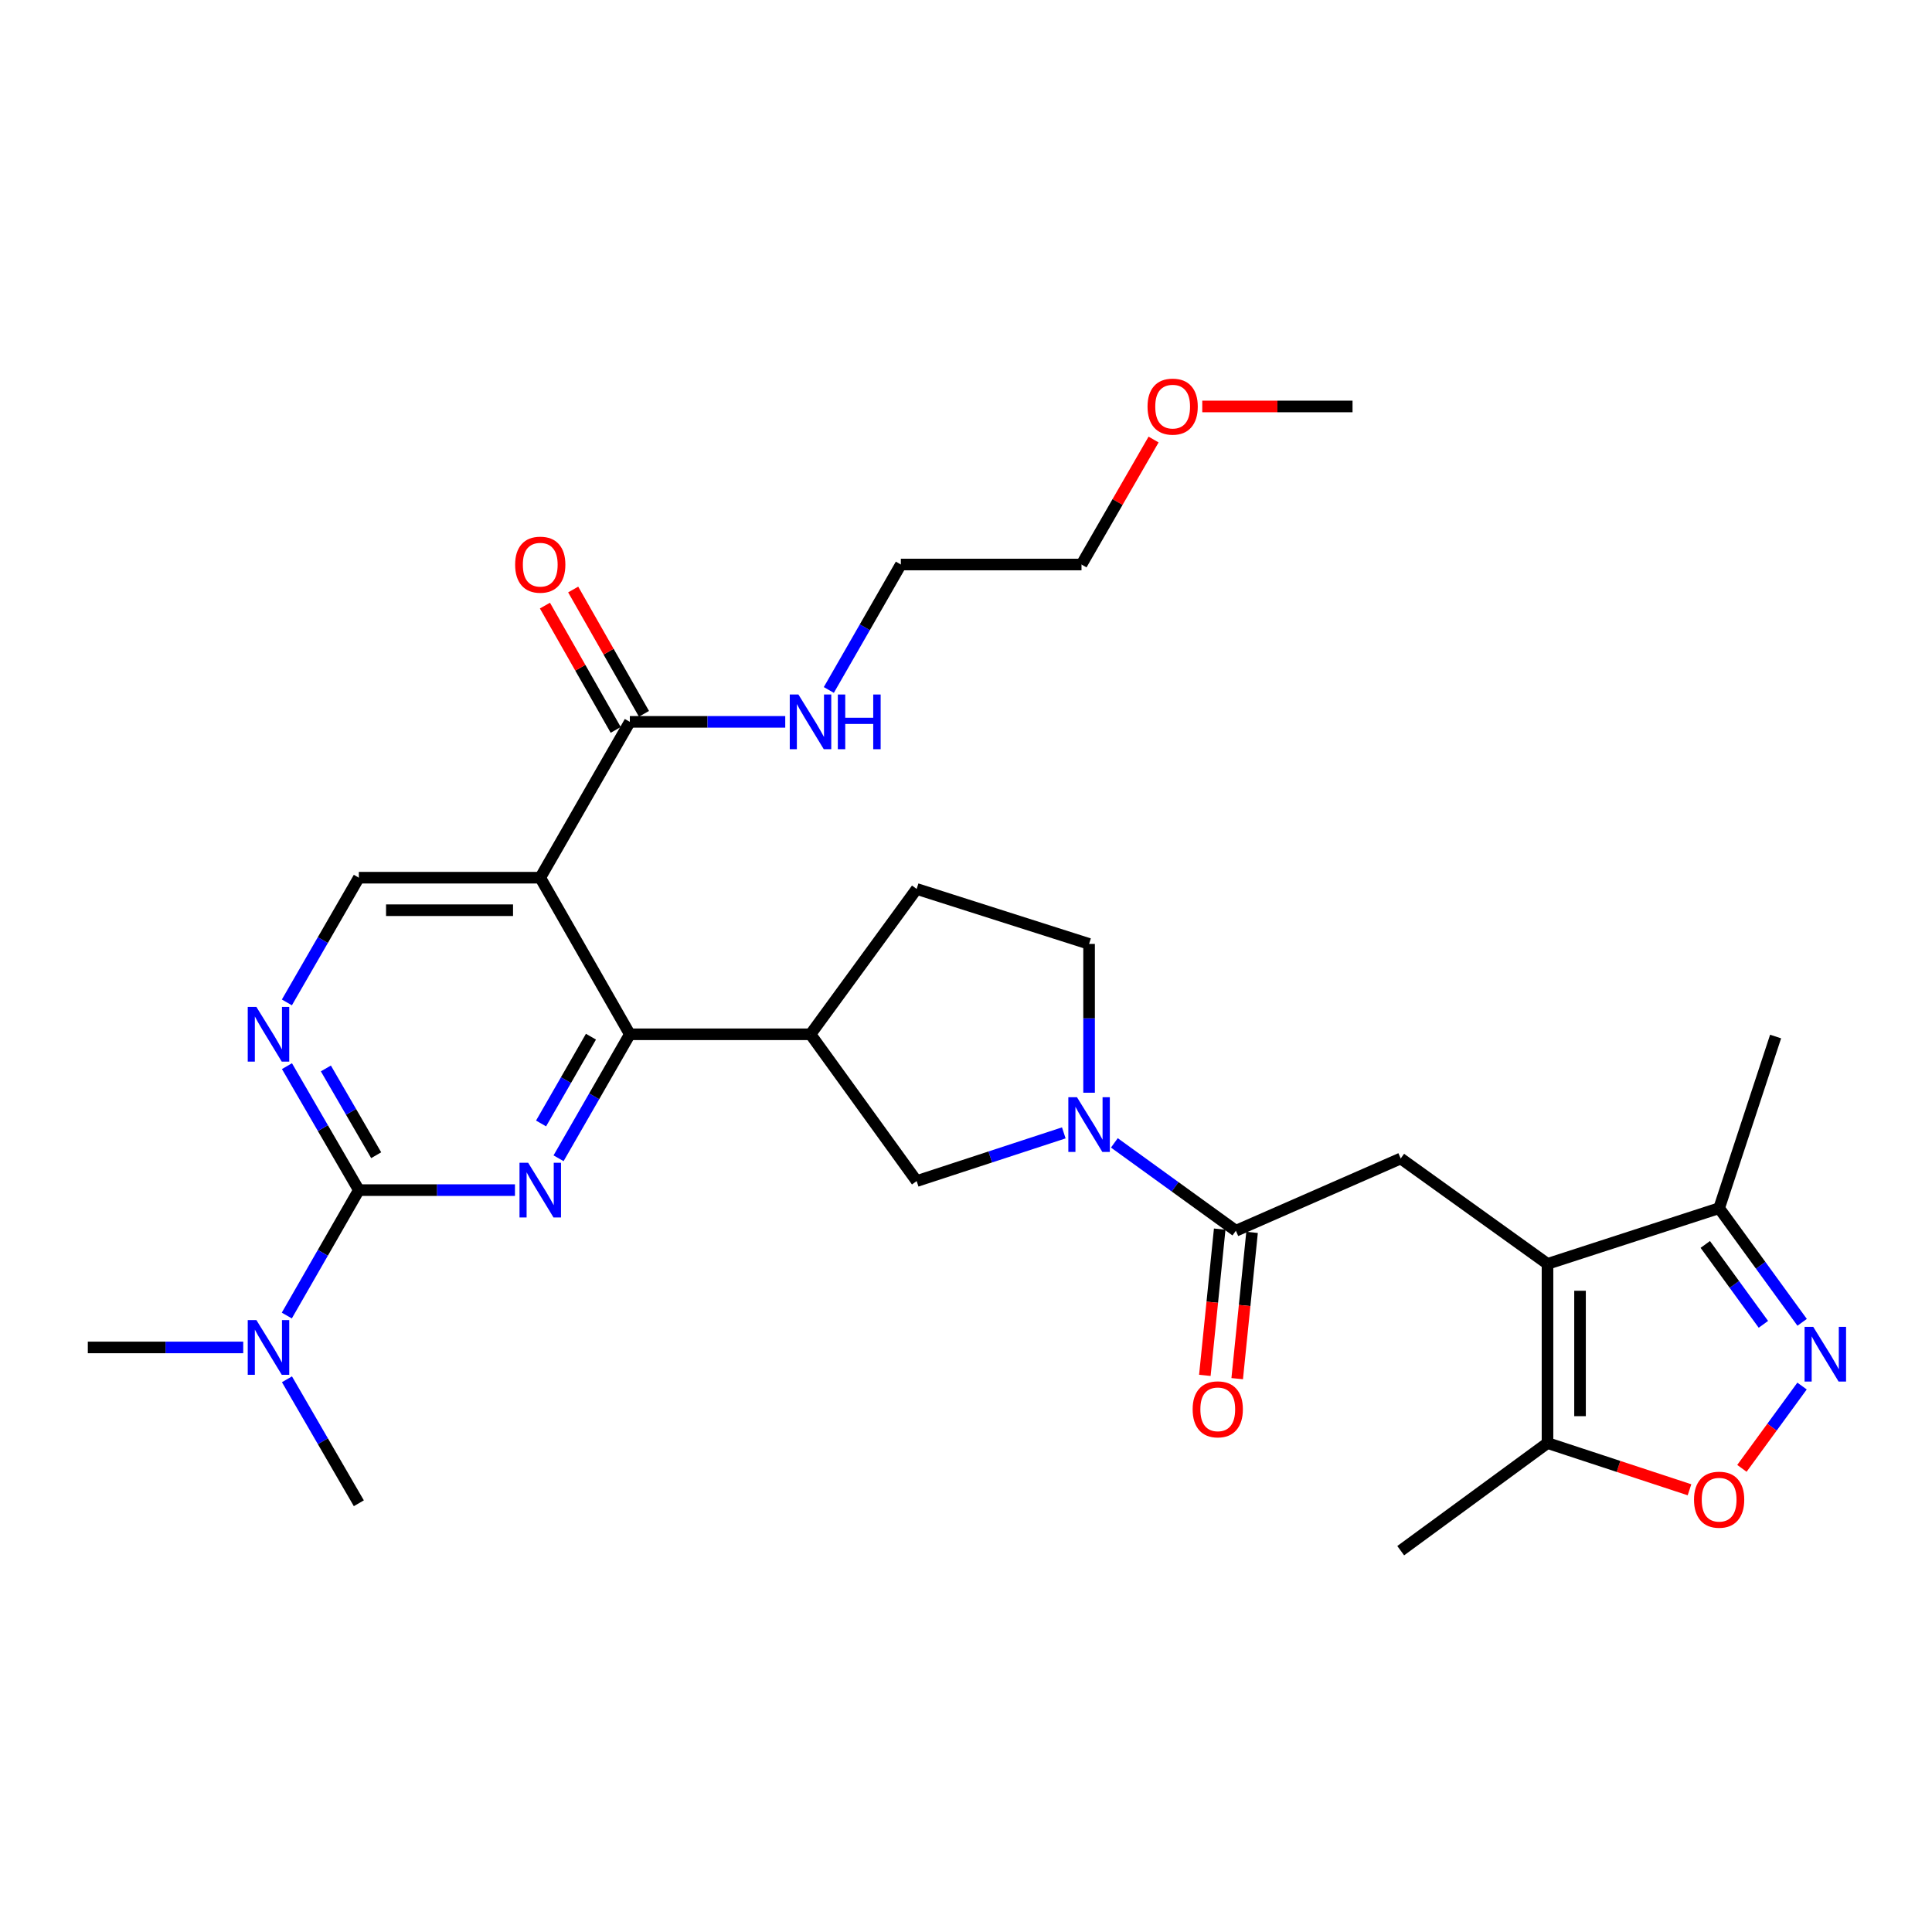 <?xml version='1.0' encoding='iso-8859-1'?>
<svg version='1.1' baseProfile='full'
              xmlns='http://www.w3.org/2000/svg'
                      xmlns:rdkit='http://www.rdkit.org/xml'
                      xmlns:xlink='http://www.w3.org/1999/xlink'
                  xml:space='preserve'
width='1000px' height='1000px' viewBox='0 0 1000 1000'>
<!-- END OF HEADER -->
<rect style='opacity:1.0;fill:#FFFFFF;stroke:none' width='1000' height='1000' x='0' y='0'> </rect>
<path class='bond-1' d='M 289.11,599.519 L 307.556,567.432' style='fill:none;fill-rule:evenodd;stroke:#0000FF;stroke-width:6px;stroke-linecap:butt;stroke-linejoin:miter;stroke-opacity:1' />
<path class='bond-1' d='M 307.556,567.432 L 326.003,535.346' style='fill:none;fill-rule:evenodd;stroke:#000000;stroke-width:6px;stroke-linecap:butt;stroke-linejoin:miter;stroke-opacity:1' />
<path class='bond-1' d='M 280.052,581.504 L 292.965,559.044' style='fill:none;fill-rule:evenodd;stroke:#0000FF;stroke-width:6px;stroke-linecap:butt;stroke-linejoin:miter;stroke-opacity:1' />
<path class='bond-1' d='M 292.965,559.044 L 305.877,536.583' style='fill:none;fill-rule:evenodd;stroke:#000000;stroke-width:6px;stroke-linecap:butt;stroke-linejoin:miter;stroke-opacity:1' />
<path class='bond-3' d='M 266.545,616.005 L 226.139,616.005' style='fill:none;fill-rule:evenodd;stroke:#0000FF;stroke-width:6px;stroke-linecap:butt;stroke-linejoin:miter;stroke-opacity:1' />
<path class='bond-3' d='M 226.139,616.005 L 185.733,616.005' style='fill:none;fill-rule:evenodd;stroke:#000000;stroke-width:6px;stroke-linecap:butt;stroke-linejoin:miter;stroke-opacity:1' />
<path class='bond-0' d='M 800.988,654.183 L 725.005,599.632' style='fill:none;fill-rule:evenodd;stroke:#000000;stroke-width:6px;stroke-linecap:butt;stroke-linejoin:miter;stroke-opacity:1' />
<path class='bond-11' d='M 800.988,654.183 L 800.988,746.923' style='fill:none;fill-rule:evenodd;stroke:#000000;stroke-width:6px;stroke-linecap:butt;stroke-linejoin:miter;stroke-opacity:1' />
<path class='bond-11' d='M 817.82,668.094 L 817.82,733.012' style='fill:none;fill-rule:evenodd;stroke:#000000;stroke-width:6px;stroke-linecap:butt;stroke-linejoin:miter;stroke-opacity:1' />
<path class='bond-13' d='M 800.988,654.183 L 889.82,625.355' style='fill:none;fill-rule:evenodd;stroke:#000000;stroke-width:6px;stroke-linecap:butt;stroke-linejoin:miter;stroke-opacity:1' />
<path class='bond-2' d='M 326.003,535.346 L 279.633,454.294' style='fill:none;fill-rule:evenodd;stroke:#000000;stroke-width:6px;stroke-linecap:butt;stroke-linejoin:miter;stroke-opacity:1' />
<path class='bond-8' d='M 326.003,535.346 L 419.519,535.346' style='fill:none;fill-rule:evenodd;stroke:#000000;stroke-width:6px;stroke-linecap:butt;stroke-linejoin:miter;stroke-opacity:1' />
<path class='bond-12' d='M 279.633,454.294 L 326.003,373.635' style='fill:none;fill-rule:evenodd;stroke:#000000;stroke-width:6px;stroke-linecap:butt;stroke-linejoin:miter;stroke-opacity:1' />
<path class='bond-30' d='M 279.633,454.294 L 185.733,454.294' style='fill:none;fill-rule:evenodd;stroke:#000000;stroke-width:6px;stroke-linecap:butt;stroke-linejoin:miter;stroke-opacity:1' />
<path class='bond-30' d='M 265.548,471.125 L 199.818,471.125' style='fill:none;fill-rule:evenodd;stroke:#000000;stroke-width:6px;stroke-linecap:butt;stroke-linejoin:miter;stroke-opacity:1' />
<path class='bond-9' d='M 185.733,616.005 L 167.132,583.921' style='fill:none;fill-rule:evenodd;stroke:#000000;stroke-width:6px;stroke-linecap:butt;stroke-linejoin:miter;stroke-opacity:1' />
<path class='bond-9' d='M 167.132,583.921 L 148.531,551.837' style='fill:none;fill-rule:evenodd;stroke:#0000FF;stroke-width:6px;stroke-linecap:butt;stroke-linejoin:miter;stroke-opacity:1' />
<path class='bond-9' d='M 194.714,597.938 L 181.693,575.479' style='fill:none;fill-rule:evenodd;stroke:#000000;stroke-width:6px;stroke-linecap:butt;stroke-linejoin:miter;stroke-opacity:1' />
<path class='bond-9' d='M 181.693,575.479 L 168.673,553.02' style='fill:none;fill-rule:evenodd;stroke:#0000FF;stroke-width:6px;stroke-linecap:butt;stroke-linejoin:miter;stroke-opacity:1' />
<path class='bond-16' d='M 185.733,616.005 L 167.092,648.464' style='fill:none;fill-rule:evenodd;stroke:#000000;stroke-width:6px;stroke-linecap:butt;stroke-linejoin:miter;stroke-opacity:1' />
<path class='bond-16' d='M 167.092,648.464 L 148.451,680.923' style='fill:none;fill-rule:evenodd;stroke:#0000FF;stroke-width:6px;stroke-linecap:butt;stroke-linejoin:miter;stroke-opacity:1' />
<path class='bond-4' d='M 550.618,586.376 L 512.541,598.848' style='fill:none;fill-rule:evenodd;stroke:#0000FF;stroke-width:6px;stroke-linecap:butt;stroke-linejoin:miter;stroke-opacity:1' />
<path class='bond-4' d='M 512.541,598.848 L 474.463,611.32' style='fill:none;fill-rule:evenodd;stroke:#000000;stroke-width:6px;stroke-linecap:butt;stroke-linejoin:miter;stroke-opacity:1' />
<path class='bond-6' d='M 576.79,591.551 L 608.24,614.293' style='fill:none;fill-rule:evenodd;stroke:#0000FF;stroke-width:6px;stroke-linecap:butt;stroke-linejoin:miter;stroke-opacity:1' />
<path class='bond-6' d='M 608.24,614.293 L 639.689,637.034' style='fill:none;fill-rule:evenodd;stroke:#000000;stroke-width:6px;stroke-linecap:butt;stroke-linejoin:miter;stroke-opacity:1' />
<path class='bond-31' d='M 563.706,565.592 L 563.706,527.083' style='fill:none;fill-rule:evenodd;stroke:#0000FF;stroke-width:6px;stroke-linecap:butt;stroke-linejoin:miter;stroke-opacity:1' />
<path class='bond-31' d='M 563.706,527.083 L 563.706,488.574' style='fill:none;fill-rule:evenodd;stroke:#000000;stroke-width:6px;stroke-linecap:butt;stroke-linejoin:miter;stroke-opacity:1' />
<path class='bond-5' d='M 932.785,684.431 L 911.303,654.893' style='fill:none;fill-rule:evenodd;stroke:#0000FF;stroke-width:6px;stroke-linecap:butt;stroke-linejoin:miter;stroke-opacity:1' />
<path class='bond-5' d='M 911.303,654.893 L 889.82,625.355' style='fill:none;fill-rule:evenodd;stroke:#000000;stroke-width:6px;stroke-linecap:butt;stroke-linejoin:miter;stroke-opacity:1' />
<path class='bond-5' d='M 912.729,685.47 L 897.691,664.793' style='fill:none;fill-rule:evenodd;stroke:#0000FF;stroke-width:6px;stroke-linecap:butt;stroke-linejoin:miter;stroke-opacity:1' />
<path class='bond-5' d='M 897.691,664.793 L 882.653,644.117' style='fill:none;fill-rule:evenodd;stroke:#000000;stroke-width:6px;stroke-linecap:butt;stroke-linejoin:miter;stroke-opacity:1' />
<path class='bond-32' d='M 932.735,717.417 L 917.173,738.716' style='fill:none;fill-rule:evenodd;stroke:#0000FF;stroke-width:6px;stroke-linecap:butt;stroke-linejoin:miter;stroke-opacity:1' />
<path class='bond-32' d='M 917.173,738.716 L 901.611,760.015' style='fill:none;fill-rule:evenodd;stroke:#FF0000;stroke-width:6px;stroke-linecap:butt;stroke-linejoin:miter;stroke-opacity:1' />
<path class='bond-7' d='M 639.689,637.034 L 725.005,599.632' style='fill:none;fill-rule:evenodd;stroke:#000000;stroke-width:6px;stroke-linecap:butt;stroke-linejoin:miter;stroke-opacity:1' />
<path class='bond-19' d='M 631.317,636.184 L 627.473,674.037' style='fill:none;fill-rule:evenodd;stroke:#000000;stroke-width:6px;stroke-linecap:butt;stroke-linejoin:miter;stroke-opacity:1' />
<path class='bond-19' d='M 627.473,674.037 L 623.628,711.891' style='fill:none;fill-rule:evenodd;stroke:#FF0000;stroke-width:6px;stroke-linecap:butt;stroke-linejoin:miter;stroke-opacity:1' />
<path class='bond-19' d='M 648.062,637.885 L 644.218,675.738' style='fill:none;fill-rule:evenodd;stroke:#000000;stroke-width:6px;stroke-linecap:butt;stroke-linejoin:miter;stroke-opacity:1' />
<path class='bond-19' d='M 644.218,675.738 L 640.373,713.591' style='fill:none;fill-rule:evenodd;stroke:#FF0000;stroke-width:6px;stroke-linecap:butt;stroke-linejoin:miter;stroke-opacity:1' />
<path class='bond-15' d='M 419.519,535.346 L 474.463,611.32' style='fill:none;fill-rule:evenodd;stroke:#000000;stroke-width:6px;stroke-linecap:butt;stroke-linejoin:miter;stroke-opacity:1' />
<path class='bond-18' d='M 419.519,535.346 L 474.463,460.12' style='fill:none;fill-rule:evenodd;stroke:#000000;stroke-width:6px;stroke-linecap:butt;stroke-linejoin:miter;stroke-opacity:1' />
<path class='bond-14' d='M 148.49,518.846 L 167.112,486.57' style='fill:none;fill-rule:evenodd;stroke:#0000FF;stroke-width:6px;stroke-linecap:butt;stroke-linejoin:miter;stroke-opacity:1' />
<path class='bond-14' d='M 167.112,486.57 L 185.733,454.294' style='fill:none;fill-rule:evenodd;stroke:#000000;stroke-width:6px;stroke-linecap:butt;stroke-linejoin:miter;stroke-opacity:1' />
<path class='bond-10' d='M 874.482,771.107 L 837.735,759.015' style='fill:none;fill-rule:evenodd;stroke:#FF0000;stroke-width:6px;stroke-linecap:butt;stroke-linejoin:miter;stroke-opacity:1' />
<path class='bond-10' d='M 837.735,759.015 L 800.988,746.923' style='fill:none;fill-rule:evenodd;stroke:#000000;stroke-width:6px;stroke-linecap:butt;stroke-linejoin:miter;stroke-opacity:1' />
<path class='bond-22' d='M 800.988,746.923 L 725.005,802.635' style='fill:none;fill-rule:evenodd;stroke:#000000;stroke-width:6px;stroke-linecap:butt;stroke-linejoin:miter;stroke-opacity:1' />
<path class='bond-20' d='M 333.316,369.472 L 315,337.301' style='fill:none;fill-rule:evenodd;stroke:#000000;stroke-width:6px;stroke-linecap:butt;stroke-linejoin:miter;stroke-opacity:1' />
<path class='bond-20' d='M 315,337.301 L 296.683,305.13' style='fill:none;fill-rule:evenodd;stroke:#FF0000;stroke-width:6px;stroke-linecap:butt;stroke-linejoin:miter;stroke-opacity:1' />
<path class='bond-20' d='M 318.689,377.799 L 300.373,345.629' style='fill:none;fill-rule:evenodd;stroke:#000000;stroke-width:6px;stroke-linecap:butt;stroke-linejoin:miter;stroke-opacity:1' />
<path class='bond-20' d='M 300.373,345.629 L 282.057,313.458' style='fill:none;fill-rule:evenodd;stroke:#FF0000;stroke-width:6px;stroke-linecap:butt;stroke-linejoin:miter;stroke-opacity:1' />
<path class='bond-21' d='M 326.003,373.635 L 366.222,373.635' style='fill:none;fill-rule:evenodd;stroke:#000000;stroke-width:6px;stroke-linecap:butt;stroke-linejoin:miter;stroke-opacity:1' />
<path class='bond-21' d='M 366.222,373.635 L 406.441,373.635' style='fill:none;fill-rule:evenodd;stroke:#0000FF;stroke-width:6px;stroke-linecap:butt;stroke-linejoin:miter;stroke-opacity:1' />
<path class='bond-23' d='M 889.82,625.355 L 919.05,536.505' style='fill:none;fill-rule:evenodd;stroke:#000000;stroke-width:6px;stroke-linecap:butt;stroke-linejoin:miter;stroke-opacity:1' />
<path class='bond-25' d='M 148.531,713.921 L 167.132,746.005' style='fill:none;fill-rule:evenodd;stroke:#0000FF;stroke-width:6px;stroke-linecap:butt;stroke-linejoin:miter;stroke-opacity:1' />
<path class='bond-25' d='M 167.132,746.005 L 185.733,778.089' style='fill:none;fill-rule:evenodd;stroke:#000000;stroke-width:6px;stroke-linecap:butt;stroke-linejoin:miter;stroke-opacity:1' />
<path class='bond-26' d='M 125.893,697.43 L 85.674,697.43' style='fill:none;fill-rule:evenodd;stroke:#0000FF;stroke-width:6px;stroke-linecap:butt;stroke-linejoin:miter;stroke-opacity:1' />
<path class='bond-26' d='M 85.674,697.43 L 45.455,697.43' style='fill:none;fill-rule:evenodd;stroke:#000000;stroke-width:6px;stroke-linecap:butt;stroke-linejoin:miter;stroke-opacity:1' />
<path class='bond-17' d='M 563.706,488.574 L 474.463,460.12' style='fill:none;fill-rule:evenodd;stroke:#000000;stroke-width:6px;stroke-linecap:butt;stroke-linejoin:miter;stroke-opacity:1' />
<path class='bond-27' d='M 428.997,357.128 L 447.639,324.659' style='fill:none;fill-rule:evenodd;stroke:#0000FF;stroke-width:6px;stroke-linecap:butt;stroke-linejoin:miter;stroke-opacity:1' />
<path class='bond-27' d='M 447.639,324.659 L 466.281,292.191' style='fill:none;fill-rule:evenodd;stroke:#000000;stroke-width:6px;stroke-linecap:butt;stroke-linejoin:miter;stroke-opacity:1' />
<path class='bond-24' d='M 597.09,227.503 L 578.439,259.847' style='fill:none;fill-rule:evenodd;stroke:#FF0000;stroke-width:6px;stroke-linecap:butt;stroke-linejoin:miter;stroke-opacity:1' />
<path class='bond-24' d='M 578.439,259.847 L 559.788,292.191' style='fill:none;fill-rule:evenodd;stroke:#000000;stroke-width:6px;stroke-linecap:butt;stroke-linejoin:miter;stroke-opacity:1' />
<path class='bond-29' d='M 622.29,210.382 L 661.178,210.382' style='fill:none;fill-rule:evenodd;stroke:#FF0000;stroke-width:6px;stroke-linecap:butt;stroke-linejoin:miter;stroke-opacity:1' />
<path class='bond-29' d='M 661.178,210.382 L 700.067,210.382' style='fill:none;fill-rule:evenodd;stroke:#000000;stroke-width:6px;stroke-linecap:butt;stroke-linejoin:miter;stroke-opacity:1' />
<path class='bond-28' d='M 466.281,292.191 L 559.788,292.191' style='fill:none;fill-rule:evenodd;stroke:#000000;stroke-width:6px;stroke-linecap:butt;stroke-linejoin:miter;stroke-opacity:1' />
<path  class='atom-0' d='M 273.373 601.845
L 282.653 616.845
Q 283.573 618.325, 285.053 621.005
Q 286.533 623.685, 286.613 623.845
L 286.613 601.845
L 290.373 601.845
L 290.373 630.165
L 286.493 630.165
L 276.533 613.765
Q 275.373 611.845, 274.133 609.645
Q 272.933 607.445, 272.573 606.765
L 272.573 630.165
L 268.893 630.165
L 268.893 601.845
L 273.373 601.845
' fill='#0000FF'/>
<path  class='atom-5' d='M 557.446 567.93
L 566.726 582.93
Q 567.646 584.41, 569.126 587.09
Q 570.606 589.77, 570.686 589.93
L 570.686 567.93
L 574.446 567.93
L 574.446 596.25
L 570.566 596.25
L 560.606 579.85
Q 559.446 577.93, 558.206 575.73
Q 557.006 573.53, 556.646 572.85
L 556.646 596.25
L 552.966 596.25
L 552.966 567.93
L 557.446 567.93
' fill='#0000FF'/>
<path  class='atom-6' d='M 938.523 686.767
L 947.803 701.767
Q 948.723 703.247, 950.203 705.927
Q 951.683 708.607, 951.763 708.767
L 951.763 686.767
L 955.523 686.767
L 955.523 715.087
L 951.643 715.087
L 941.683 698.687
Q 940.523 696.767, 939.283 694.567
Q 938.083 692.367, 937.723 691.687
L 937.723 715.087
L 934.043 715.087
L 934.043 686.767
L 938.523 686.767
' fill='#0000FF'/>
<path  class='atom-10' d='M 132.711 521.186
L 141.991 536.186
Q 142.911 537.666, 144.391 540.346
Q 145.871 543.026, 145.951 543.186
L 145.951 521.186
L 149.711 521.186
L 149.711 549.506
L 145.831 549.506
L 135.871 533.106
Q 134.711 531.186, 133.471 528.986
Q 132.271 526.786, 131.911 526.106
L 131.911 549.506
L 128.231 549.506
L 128.231 521.186
L 132.711 521.186
' fill='#0000FF'/>
<path  class='atom-11' d='M 876.82 776.234
Q 876.82 769.434, 880.18 765.634
Q 883.54 761.834, 889.82 761.834
Q 896.1 761.834, 899.46 765.634
Q 902.82 769.434, 902.82 776.234
Q 902.82 783.114, 899.42 787.034
Q 896.02 790.914, 889.82 790.914
Q 883.58 790.914, 880.18 787.034
Q 876.82 783.154, 876.82 776.234
M 889.82 787.714
Q 894.14 787.714, 896.46 784.834
Q 898.82 781.914, 898.82 776.234
Q 898.82 770.674, 896.46 767.874
Q 894.14 765.034, 889.82 765.034
Q 885.5 765.034, 883.14 767.834
Q 880.82 770.634, 880.82 776.234
Q 880.82 781.954, 883.14 784.834
Q 885.5 787.714, 889.82 787.714
' fill='#FF0000'/>
<path  class='atom-17' d='M 132.711 683.27
L 141.991 698.27
Q 142.911 699.75, 144.391 702.43
Q 145.871 705.11, 145.951 705.27
L 145.951 683.27
L 149.711 683.27
L 149.711 711.59
L 145.831 711.59
L 135.871 695.19
Q 134.711 693.27, 133.471 691.07
Q 132.271 688.87, 131.911 688.19
L 131.911 711.59
L 128.231 711.59
L 128.231 683.27
L 132.711 683.27
' fill='#0000FF'/>
<path  class='atom-20' d='M 617.311 729.461
Q 617.311 722.661, 620.671 718.861
Q 624.031 715.061, 630.311 715.061
Q 636.591 715.061, 639.951 718.861
Q 643.311 722.661, 643.311 729.461
Q 643.311 736.341, 639.911 740.261
Q 636.511 744.141, 630.311 744.141
Q 624.071 744.141, 620.671 740.261
Q 617.311 736.381, 617.311 729.461
M 630.311 740.941
Q 634.631 740.941, 636.951 738.061
Q 639.311 735.141, 639.311 729.461
Q 639.311 723.901, 636.951 721.101
Q 634.631 718.261, 630.311 718.261
Q 625.991 718.261, 623.631 721.061
Q 621.311 723.861, 621.311 729.461
Q 621.311 735.181, 623.631 738.061
Q 625.991 740.941, 630.311 740.941
' fill='#FF0000'/>
<path  class='atom-21' d='M 266.633 292.271
Q 266.633 285.471, 269.993 281.671
Q 273.353 277.871, 279.633 277.871
Q 285.913 277.871, 289.273 281.671
Q 292.633 285.471, 292.633 292.271
Q 292.633 299.151, 289.233 303.071
Q 285.833 306.951, 279.633 306.951
Q 273.393 306.951, 269.993 303.071
Q 266.633 299.191, 266.633 292.271
M 279.633 303.751
Q 283.953 303.751, 286.273 300.871
Q 288.633 297.951, 288.633 292.271
Q 288.633 286.711, 286.273 283.911
Q 283.953 281.071, 279.633 281.071
Q 275.313 281.071, 272.953 283.871
Q 270.633 286.671, 270.633 292.271
Q 270.633 297.991, 272.953 300.871
Q 275.313 303.751, 279.633 303.751
' fill='#FF0000'/>
<path  class='atom-22' d='M 413.259 359.475
L 422.539 374.475
Q 423.459 375.955, 424.939 378.635
Q 426.419 381.315, 426.499 381.475
L 426.499 359.475
L 430.259 359.475
L 430.259 387.795
L 426.379 387.795
L 416.419 371.395
Q 415.259 369.475, 414.019 367.275
Q 412.819 365.075, 412.459 364.395
L 412.459 387.795
L 408.779 387.795
L 408.779 359.475
L 413.259 359.475
' fill='#0000FF'/>
<path  class='atom-22' d='M 433.659 359.475
L 437.499 359.475
L 437.499 371.515
L 451.979 371.515
L 451.979 359.475
L 455.819 359.475
L 455.819 387.795
L 451.979 387.795
L 451.979 374.715
L 437.499 374.715
L 437.499 387.795
L 433.659 387.795
L 433.659 359.475
' fill='#0000FF'/>
<path  class='atom-25' d='M 593.962 210.462
Q 593.962 203.662, 597.322 199.862
Q 600.682 196.062, 606.962 196.062
Q 613.242 196.062, 616.602 199.862
Q 619.962 203.662, 619.962 210.462
Q 619.962 217.342, 616.562 221.262
Q 613.162 225.142, 606.962 225.142
Q 600.722 225.142, 597.322 221.262
Q 593.962 217.382, 593.962 210.462
M 606.962 221.942
Q 611.282 221.942, 613.602 219.062
Q 615.962 216.142, 615.962 210.462
Q 615.962 204.902, 613.602 202.102
Q 611.282 199.262, 606.962 199.262
Q 602.642 199.262, 600.282 202.062
Q 597.962 204.862, 597.962 210.462
Q 597.962 216.182, 600.282 219.062
Q 602.642 221.942, 606.962 221.942
' fill='#FF0000'/>
</svg>
